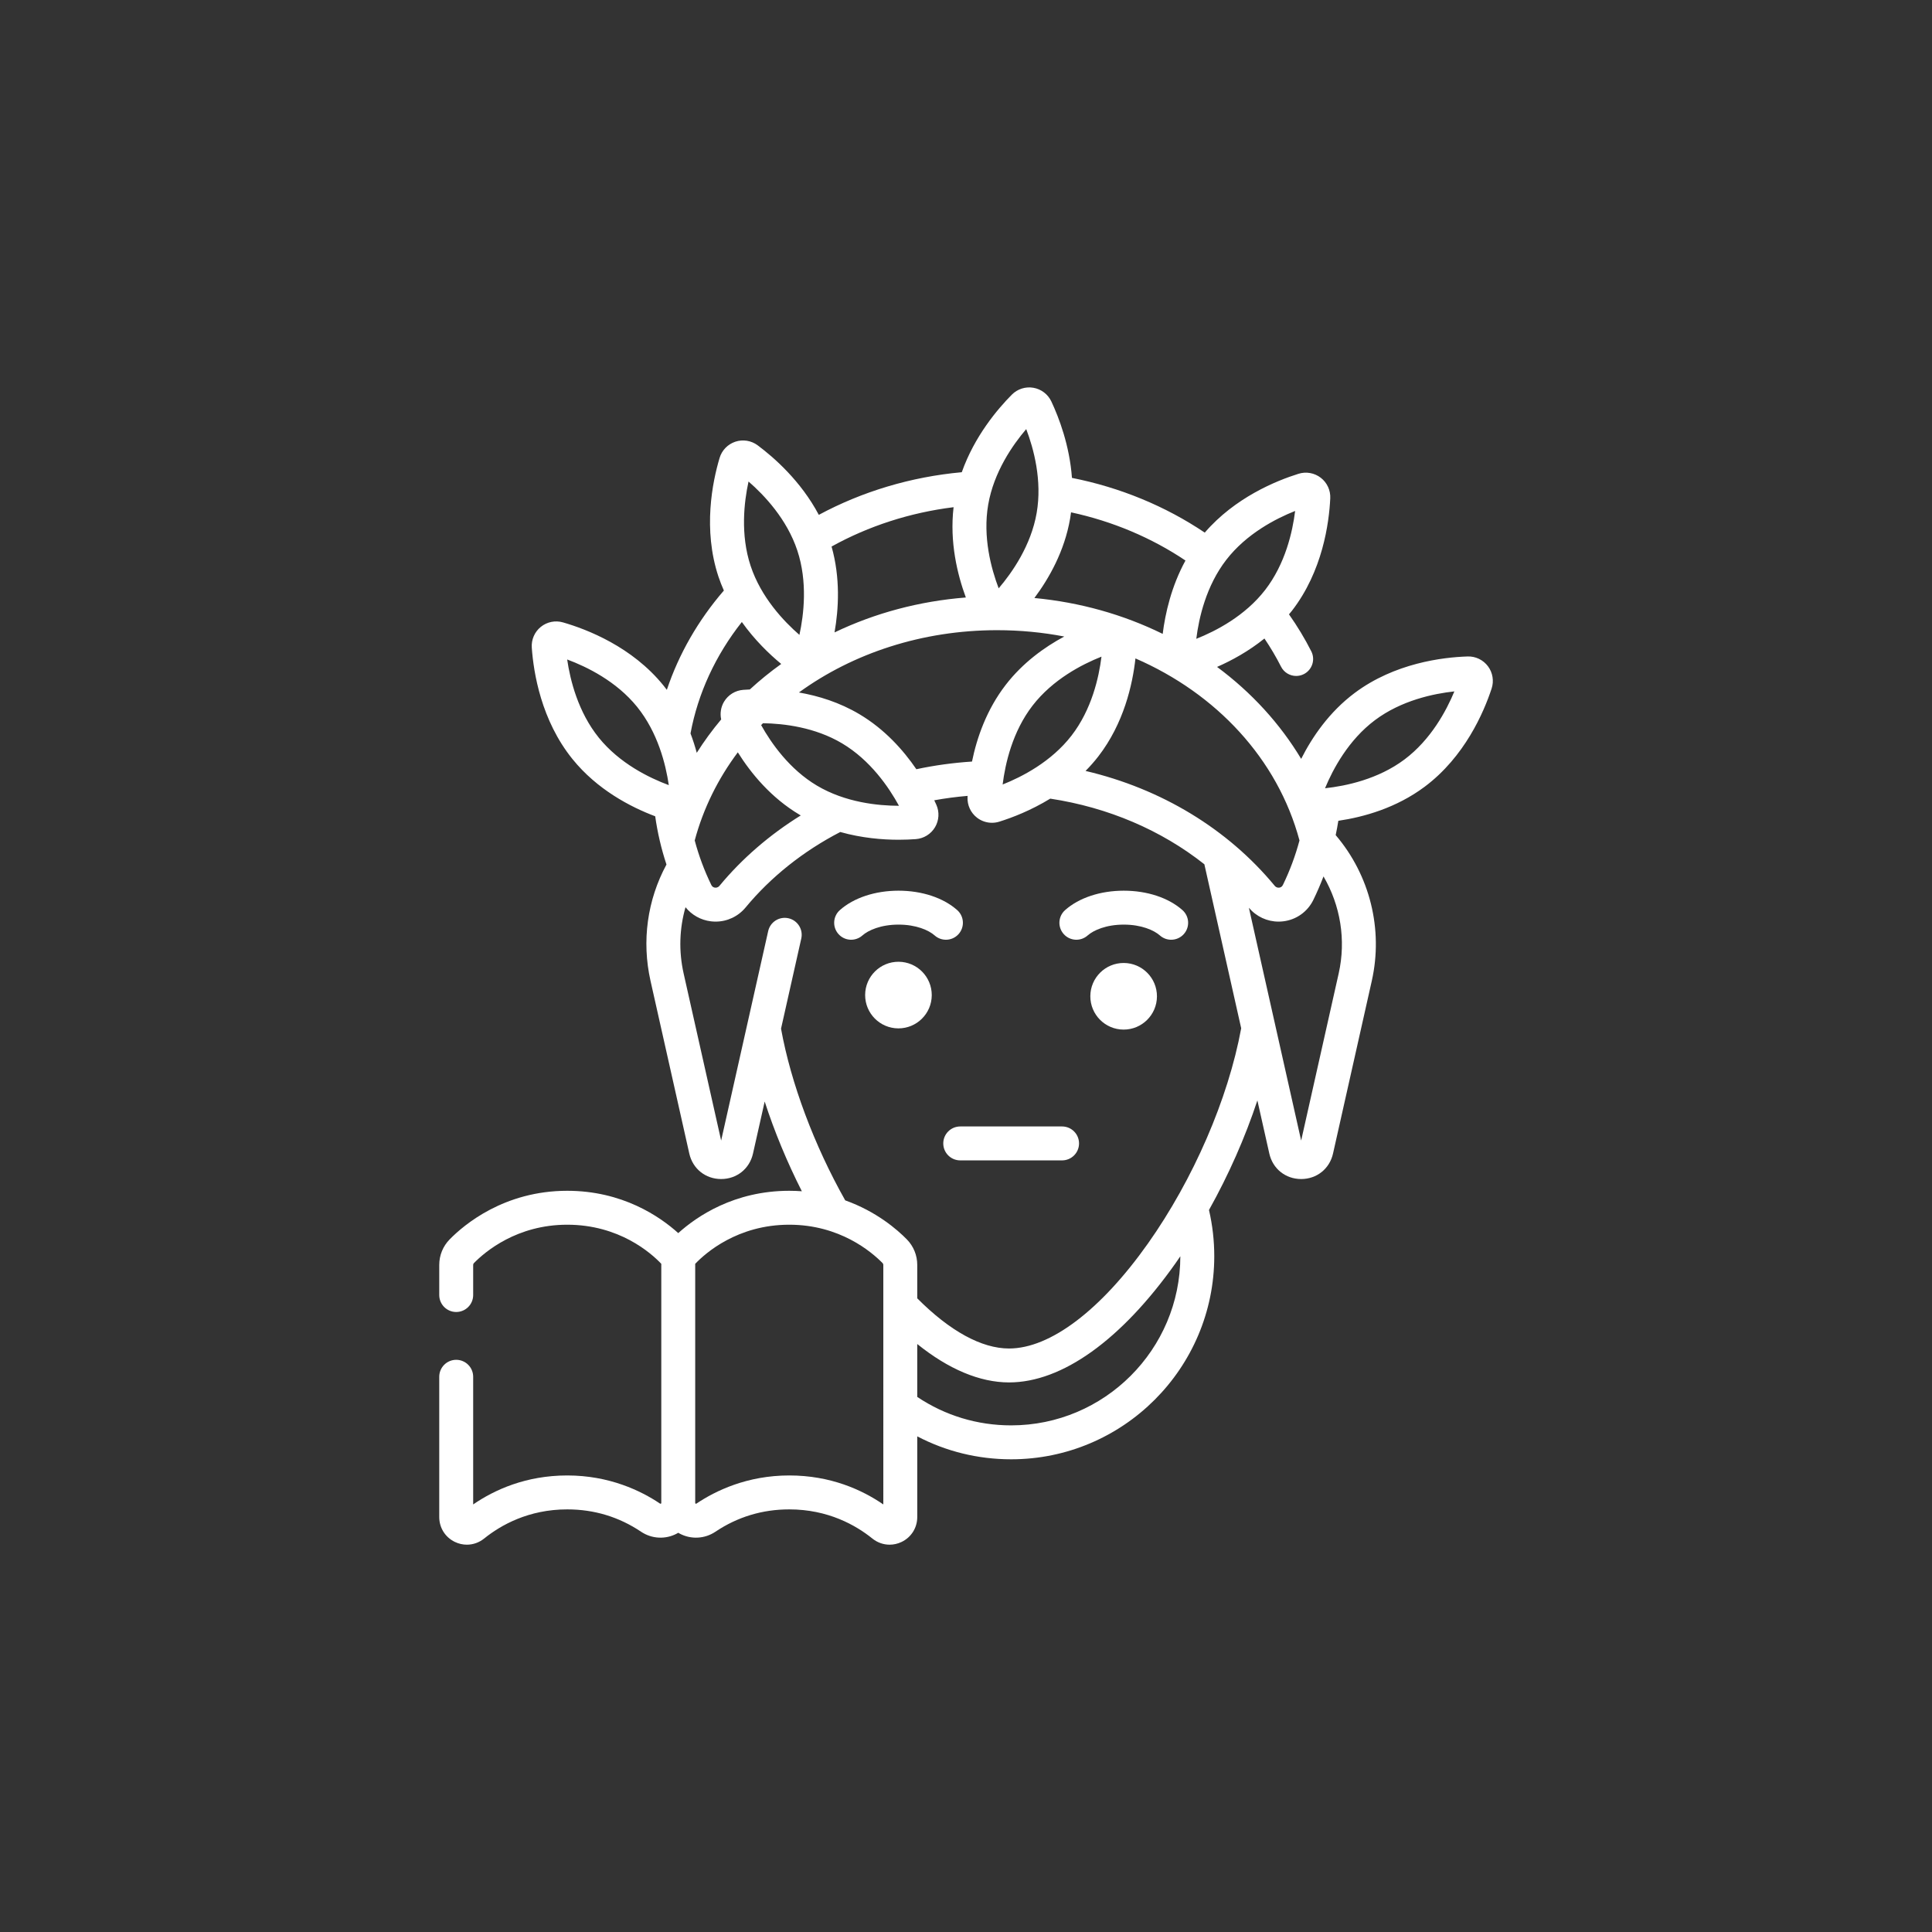 <?xml version="1.0"?>
<svg xmlns="http://www.w3.org/2000/svg" id="Capa_1" enable-background="new 0 0 512 512" height="512px" viewBox="0 0 512 512" width="512px"><rect x="0" y="0" width="512" height="512" fill="#333333" stroke="none"/><g transform="matrix(0.599 0 0 0.599 102.667 102.667)"><script xmlns="" class="active-path" style=""/><ellipse cx="226.134" cy="268.897" rx="14.736" ry="14.736" transform="matrix(.005 -1 1 .005 -43.932 493.633)" data-original="#000000" class="active-path" fill="#FFFFFF"/><ellipse cx="325.783" cy="269.435" rx="14.736" ry="14.736" transform="matrix(.005 -1 1 .005 54.662 593.815)" data-original="#000000" class="active-path" fill="#FFFFFF"/><path d="m252.72 241.838c2.75-3.101 2.465-7.844-.636-10.593-6.151-5.455-15.61-8.583-25.95-8.583s-19.798 3.128-25.95 8.583c-3.101 2.75-3.386 7.492-.636 10.593 2.749 3.1 7.492 3.386 10.593.636 2.619-2.322 8.196-4.804 15.992-4.804 7.797 0 13.373 2.482 15.992 4.804 1.429 1.267 3.206 1.89 4.976 1.89 2.074 0 4.136-.854 5.619-2.526z" data-original="#000000" class="active-path" fill="#FFFFFF"/><path d="m351.733 231.245c-6.151-5.455-15.61-8.583-25.95-8.583s-19.799 3.128-25.95 8.583c-3.101 2.75-3.386 7.492-.636 10.593 2.749 3.1 7.492 3.386 10.593.636 2.619-2.322 8.196-4.804 15.992-4.804s13.373 2.482 15.992 4.804c1.429 1.267 3.206 1.89 4.976 1.89 2.072 0 4.135-.854 5.617-2.525 2.751-3.101 2.467-7.844-.634-10.594z" data-original="#000000" class="active-path" fill="#FFFFFF"/><path d="m298.487 326.971h-45.057c-4.144 0-7.504 3.36-7.504 7.504s3.36 7.504 7.504 7.504h45.057c4.144 0 7.504-3.36 7.504-7.504s-3.36-7.504-7.504-7.504z" data-original="#000000" class="active-path" fill="#FFFFFF"/><path d="m486.907 123.367c-2.116-2.826-5.493-4.46-9.015-4.33-11.082.359-32.31 2.936-49.969 16.158-11.282 8.448-18.791 19.509-23.656 29.149-9.289-15.481-21.921-29.368-37.213-40.681 6.482-2.839 13.917-6.898 20.964-12.567 2.718 4.027 5.182 8.195 7.34 12.451 1.323 2.609 3.961 4.113 6.699 4.113 1.141 0 2.3-.261 3.387-.812 3.696-1.874 5.174-6.39 3.3-10.086-2.852-5.627-6.167-11.115-9.868-16.36.446-.542.903-1.066 1.337-1.627 13.492-17.455 16.394-38.641 16.922-49.714.169-3.527-1.397-6.921-4.19-9.081-2.794-2.159-6.474-2.821-9.844-1.769-9.985 3.115-28.138 10.549-41.491 26.032-17.422-11.729-37.499-20.007-58.752-24.208-1.048-14.354-5.751-26.643-9.116-33.81-1.501-3.196-4.473-5.464-7.952-6.065-3.48-.599-7.041.535-9.527 3.041-6.335 6.383-16.521 18.409-22.151 34.322-22.389 2.038-44.023 8.502-63.249 18.866-7.93-14.967-19.831-25.389-27.063-30.775-2.832-2.108-6.523-2.704-9.873-1.591-3.35 1.112-5.953 3.795-6.962 7.178-3.171 10.624-7.453 31.574-.506 52.514.705 2.125 1.523 4.163 2.397 6.149-11.386 13.186-19.927 28.1-25.23 43.937-.483-.642-.975-1.28-1.486-1.911-13.873-17.153-33.819-24.862-44.473-27.93-3.394-.977-7.057-.235-9.802 1.985s-4.237 5.648-3.991 9.17c.773 11.061 4.14 32.178 18.013 49.331 10.937 13.523 25.631 21.16 36.589 25.297 1.019 7.242 2.685 14.373 4.985 21.342-8.499 15.727-11.01 33.864-7.058 51.468l17.153 76.397c1.515 6.747 7.179 11.281 14.095 11.281s12.579-4.533 14.094-11.281l5.166-23.006c4.306 13.267 9.856 26.687 16.447 39.697-1.81-.132-3.662-.208-5.567-.208-24.386 0-40.929 11.337-49.118 18.72-8.189-7.384-24.731-18.72-49.118-18.72-27.929 0-45.679 15.034-52.016 21.498-2.97 3.031-4.607 7.044-4.607 11.298v13.323c0 4.144 3.36 7.504 7.504 7.504s7.504-3.36 7.504-7.504v-13.323c0-.303.112-.585.317-.793 5.009-5.11 19.059-16.995 41.297-16.995 23.009 0 37.099 12.543 41.613 17.297v105.811c0 .126 0 .201-.168.291-.202.107-.308.037-.41-.031-8.447-5.672-22.423-12.433-41.036-12.433-18.299 0-32.213 6.368-41.614 12.822v-56.481c0-4.144-3.36-7.504-7.504-7.504s-7.504 3.36-7.504 7.504v62.065c0 4.745 2.657 8.964 6.935 11.01 1.697.812 3.5 1.211 5.288 1.211 2.722 0 5.41-.924 7.641-2.721 7.299-5.883 19.6-12.896 36.759-12.896 11.91 0 22.901 3.326 32.669 9.884 4.741 3.183 10.809 3.495 15.837.815.209-.111.41-.234.612-.354.202.12.403.242.612.354 5.028 2.68 11.097 2.368 15.837-.815 9.768-6.559 20.759-9.884 32.669-9.884 17.159 0 29.46 7.013 36.759 12.896 2.23 1.798 4.918 2.721 7.641 2.721 1.788 0 3.591-.399 5.288-1.211 4.277-2.046 6.935-6.265 6.935-11.01v-35.706c12.743 6.671 26.876 10.153 41.545 10.153 49.549 0 89.861-40.311 89.861-89.861 0-6.859-.778-13.697-2.313-20.324-.008-.034-.02-.067-.029-.101 8.699-15.559 16.017-32.13 21.418-48.488l5.276 23.496c1.515 6.747 7.179 11.281 14.094 11.281 6.916 0 12.58-4.534 14.095-11.281l17.153-76.397c5.121-22.809-.848-46.736-15.977-64.478.446-2.102.84-4.214 1.174-6.337 11.249-1.659 25.652-5.672 38.243-15.1 17.66-13.224 26.107-32.868 29.57-43.399 1.105-3.358.5-7.048-1.616-9.873zm-83.384 77.066c-1.805 6.742-4.247 13.342-7.358 19.73-.41.843-1.103 1.092-1.612 1.153-.45.051-1.302.019-1.991-.814-20.857-25.227-50.21-42.962-83.689-50.823 1.973-1.997 3.876-4.136 5.665-6.45 11.222-14.516 15.115-31.61 16.413-43.326 35.742 15.526 62.893 44.434 72.572 80.53zm-144.888-34.899c-8.311.535-16.553 1.665-24.617 3.389-5.808-8.505-14.016-17.699-25.188-24.344-8.827-5.249-18.178-8.121-26.769-9.61 23.934-17.38 54.583-27.56 87.68-27.56 10.176 0 20.12.965 29.71 2.803-8.782 4.72-18.313 11.575-25.873 21.356-8.499 10.995-12.794 23.469-14.943 33.966zm-122.676 34.899c3.818-14.24 10.357-27.36 19.068-38.982 5.862 9.346 14.711 20.113 27.34 27.624.171.102.345.19.516.29-13.77 8.538-26.031 19.124-35.963 31.137-.688.833-1.544.866-1.991.814-.509-.061-1.202-.31-1.612-1.153-3.112-6.388-5.554-12.988-7.358-19.73zm60.547-130.029c16.394-9.092 34.811-15.034 53.98-17.408-1.814 15.46 1.69 29.812 5.427 39.951-20.531 1.618-40.15 6.849-58.1 15.453 1.85-10.438 2.614-24.109-1.307-37.996zm-6.468 105.772c-12.118-7.207-20.157-18.661-24.691-26.771.273-.28.546-.558.822-.836 9.289.145 23.012 1.787 34.99 8.911 12.543 7.459 20.727 19.48 25.166 27.622-9.273-.014-23.743-1.466-36.287-8.926zm95.414-35.429c8.925-11.547 21.849-18.213 30.469-21.632-1.137 9.203-4.333 23.391-13.258 34.936-8.925 11.547-21.849 18.213-30.469 21.632 1.137-9.203 4.333-23.39 13.258-34.936zm116.146-86.089c-1.137 9.203-4.333 23.389-13.258 34.936s-21.849 18.213-30.469 21.632c1.137-9.203 4.333-23.39 13.258-34.937 8.925-11.546 21.849-18.212 30.469-21.631zm-99.56 3.422c.163-.941.298-1.877.42-2.811 18.311 3.941 35.572 11.214 50.623 21.32-6.249 11.435-8.946 23.368-10.076 32.456-17.534-8.608-36.694-13.973-56.763-15.869 6.561-8.785 13.322-20.795 15.796-35.096zm-19.411-39.639c3.3 8.667 7.11 22.701 4.622 37.08-2.488 14.38-10.793 26.318-16.813 33.371-3.3-8.666-7.111-22.7-4.623-37.08 2.489-14.38 10.794-26.318 16.814-33.371zm-121.281 17.052c0 .002-.001.005-.002.007.001-.002.002-.004.002-.007zm-1.576 6.14c7.001 6.083 16.985 16.655 21.58 30.506s2.91 28.295.934 37.355c-7.001-6.082-16.986-16.655-21.58-30.505-4.595-13.852-2.91-28.296-.934-37.356zm-2.962 62.156c5.688 7.986 12.158 14.21 17.425 18.56-4.9 3.513-9.538 7.284-13.89 11.288-1.033.046-2.01.104-2.913.171-3.521.26-6.701 2.227-8.505 5.261-1.413 2.376-1.833 5.178-1.258 7.828-3.954 4.712-7.562 9.646-10.8 14.765-.751-2.78-1.664-5.657-2.766-8.576 3.282-17.685 11.059-34.555 22.707-49.297zm-77.96 10.279v.009c0-.003 0-.006 0-.009zm14.709 40.939c-9.177-11.347-12.684-25.46-14.023-34.636 8.693 3.228 21.761 9.609 30.938 20.956s12.684 25.46 14.024 34.636c-8.694-3.228-21.762-9.609-30.939-20.956zm125.848 339.189c-9.401-6.454-23.314-12.822-41.614-12.822-18.613 0-32.589 6.761-41.036 12.433-.102.069-.206.139-.41.031-.168-.089-.168-.165-.168-.291v-105.801c4.509-4.726 18.67-17.306 41.614-17.306 22.238 0 36.288 11.885 41.297 16.994.205.209.317.491.317.793zm56.554-34.978c-14.956 0-29.238-4.346-41.545-12.588v-23.404c13.864 11.161 27.71 16.99 40.624 16.99h.022c23.431-.012 49.583-18.742 73.637-52.742.714-1.009 1.411-2.044 2.113-3.07-.021 41.256-33.591 74.814-74.851 74.814zm60.485-80.412c-20.857 29.479-43.234 46.392-61.393 46.402-.005 0-.009 0-.014 0-12.149 0-26.168-7.681-40.623-22.197v-14.782c0-4.255-1.636-8.267-4.607-11.299-4.197-4.282-13.407-12.32-27.262-17.262-13.741-24.352-24.042-51.86-28.396-75.957l8.956-39.887c.908-4.044-1.634-8.058-5.678-8.966-4.041-.905-8.058 1.634-8.966 5.678l-20.81 92.676-16.603-73.948c-2.207-9.827-1.874-19.856.835-29.29 2.764 3.443 6.769 5.709 11.267 6.246.689.083 1.377.123 2.061.123 5.106 0 9.958-2.263 13.276-6.276 11.132-13.464 25.566-24.952 41.871-33.368 9.497 2.673 18.62 3.426 25.833 3.426 2.857 0 5.414-.117 7.576-.277 3.522-.26 6.701-2.227 8.506-5.261 1.804-3.034 2.014-6.766.562-9.985-.277-.615-.579-1.264-.901-1.938 4.865-.879 9.79-1.535 14.752-1.947-.01.19-.021.384-.03.568-.168 3.527 1.399 6.921 4.192 9.08 1.919 1.483 4.255 2.259 6.622 2.259 1.079 0 2.165-.161 3.22-.491 5.674-1.77 13.991-4.952 22.562-10.194 25.676 3.892 49.131 13.971 68.186 29.036l16.292 72.561c-5.764 31.27-21.16 66.823-41.286 95.27zm84.425-119.542-16.605 73.948-23.123-102.987c3.314 3.909 8.094 6.117 13.129 6.117.683 0 1.371-.041 2.061-.123 5.788-.691 10.77-4.236 13.326-9.484 1.661-3.411 3.156-6.876 4.493-10.386 7.504 12.826 10.033 28.158 6.719 42.915zm29.089-94.642c-11.68 8.747-25.915 11.725-35.135 12.721 3.551-8.567 10.415-21.387 22.096-30.134s25.916-11.725 35.135-12.721c-3.549 8.566-10.413 21.386-22.096 30.134z" data-original="#000000" class="active-path" fill="#FFFFFF"/></g> </svg>
